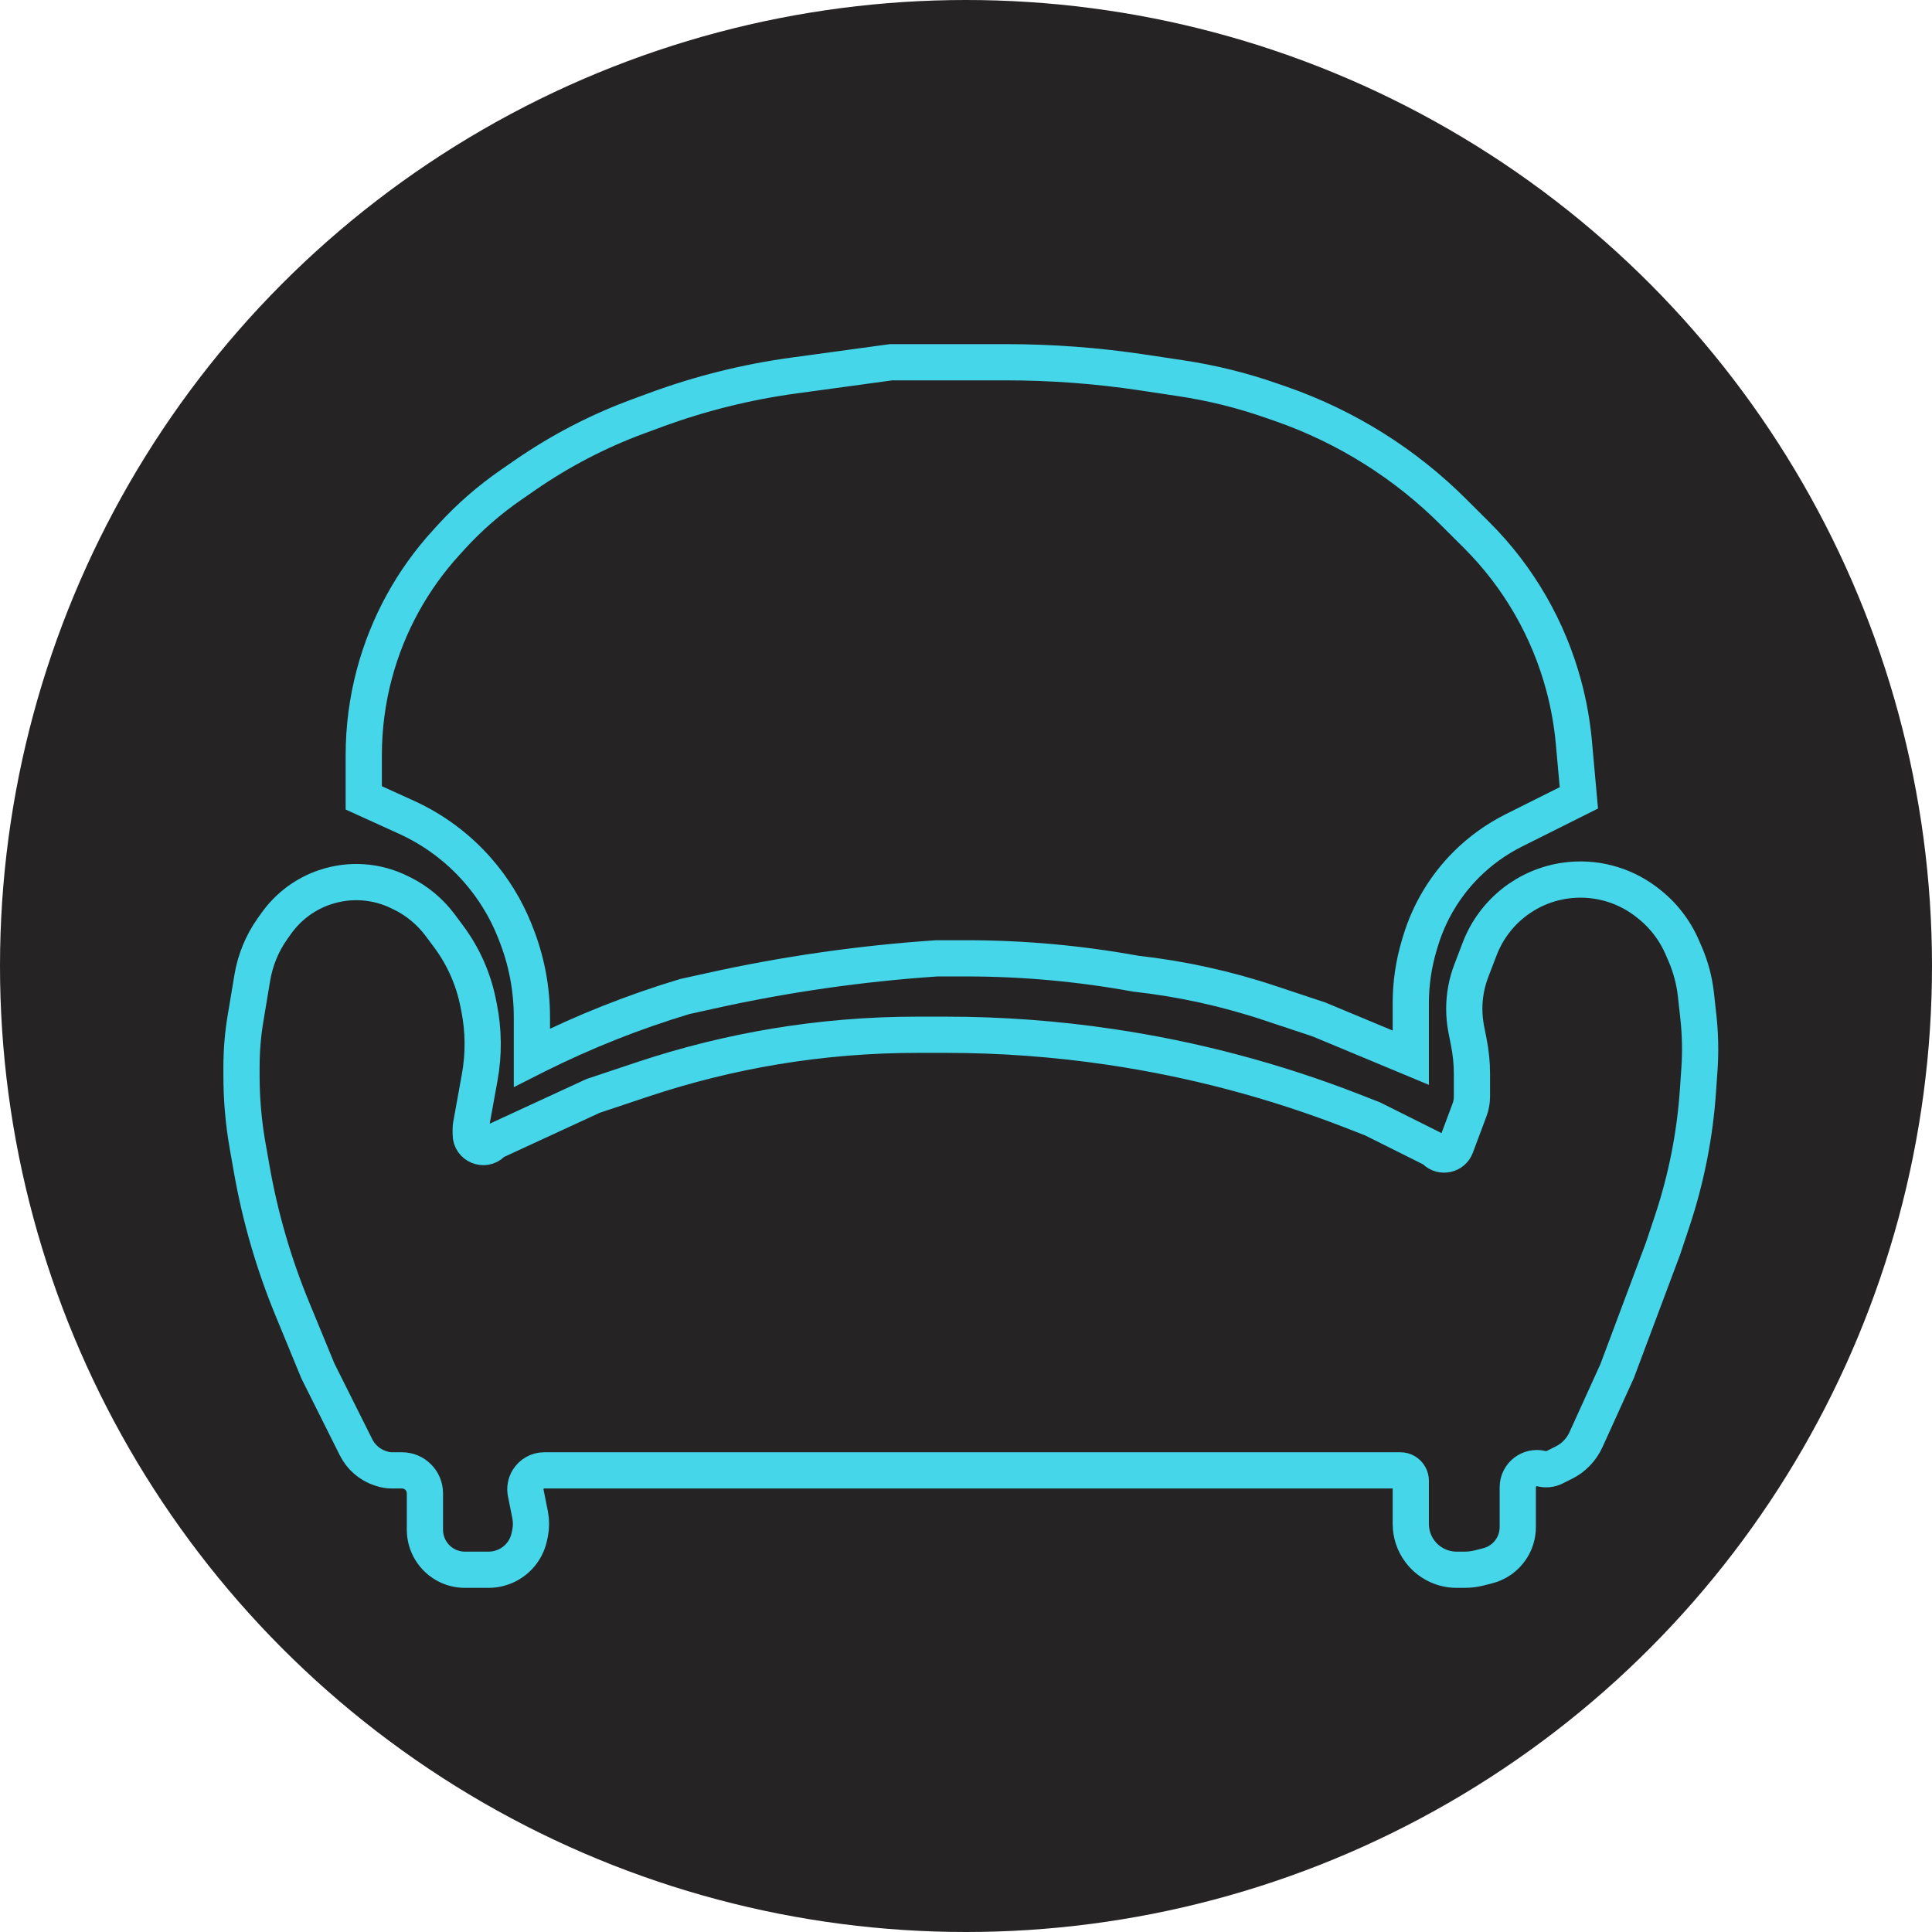 <?xml version="1.0" encoding="UTF-8"?> <svg xmlns="http://www.w3.org/2000/svg" width="32" height="32" viewBox="0 0 32 32" fill="none"><circle cx="16" cy="16" r="16" fill="#252324"></circle><path d="M23.367 16.613V17.519L21.848 16.886L21.036 16.616C20.314 16.375 19.567 16.211 18.81 16.127C17.883 15.958 16.944 15.873 16.002 15.873H15.519C14.255 15.958 12.999 16.138 11.762 16.413L11.341 16.506C10.499 16.759 9.68 17.084 8.893 17.477L8.81 17.519V16.849C8.81 16.372 8.719 15.899 8.541 15.456L8.524 15.412C8.378 15.047 8.171 14.71 7.912 14.414C7.586 14.041 7.184 13.742 6.733 13.537L6.025 13.215V12.507C6.025 12.053 6.084 11.601 6.201 11.162C6.418 10.349 6.828 9.6 7.397 8.98L7.487 8.881C7.777 8.565 8.102 8.282 8.455 8.037L8.695 7.871C9.276 7.469 9.904 7.142 10.566 6.898L10.862 6.789C11.601 6.517 12.368 6.326 13.148 6.22L14.759 6H16.666C17.419 6 18.171 6.056 18.916 6.168L19.554 6.264C20.069 6.341 20.576 6.466 21.068 6.639L21.23 6.695C22.303 7.071 23.278 7.683 24.081 8.487L24.464 8.869C25.155 9.56 25.651 10.421 25.903 11.366C25.984 11.67 26.039 11.98 26.068 12.294L26.151 13.215L25.071 13.755C24.781 13.901 24.515 14.092 24.285 14.322C23.932 14.675 23.671 15.112 23.527 15.591L23.506 15.661C23.414 15.97 23.367 16.29 23.367 16.613Z" stroke="#45D6E9" stroke-width="0.6"></path><path d="M7.797 18.681V18.791C7.797 18.976 8.021 19.068 8.151 18.938C8.168 18.92 8.189 18.906 8.211 18.896L9.823 18.152L10.655 17.874C11.365 17.638 12.092 17.457 12.83 17.334C13.609 17.204 14.397 17.139 15.186 17.139H15.67C16.581 17.139 17.49 17.206 18.391 17.34C19.763 17.543 21.108 17.899 22.401 18.402L22.734 18.532L23.717 19.023C23.737 19.033 23.755 19.046 23.771 19.062C23.878 19.169 24.061 19.13 24.114 18.988L24.34 18.384C24.366 18.314 24.38 18.24 24.38 18.165V17.787C24.38 17.609 24.362 17.431 24.327 17.256L24.288 17.059C24.265 16.944 24.253 16.827 24.253 16.71C24.253 16.492 24.293 16.275 24.372 16.072L24.509 15.714C24.742 15.109 25.284 14.677 25.925 14.586C26.395 14.519 26.871 14.641 27.251 14.925L27.274 14.943C27.534 15.138 27.738 15.398 27.866 15.697L27.915 15.81C28.005 16.02 28.063 16.242 28.089 16.468L28.13 16.839C28.161 17.123 28.168 17.409 28.149 17.695L28.125 18.043C28.076 18.788 27.931 19.523 27.695 20.231L27.544 20.683L26.785 22.709L26.267 23.849C26.192 24.012 26.064 24.145 25.904 24.225L25.75 24.302C25.683 24.336 25.605 24.344 25.532 24.326C25.333 24.276 25.139 24.427 25.139 24.633V25.293C25.139 25.424 25.101 25.552 25.028 25.66C24.937 25.797 24.798 25.895 24.638 25.935L24.501 25.97C24.421 25.99 24.338 26 24.255 26H24.127C23.887 26 23.662 25.887 23.519 25.696C23.42 25.565 23.367 25.405 23.367 25.241V24.525C23.367 24.496 23.36 24.468 23.345 24.442C23.315 24.388 23.258 24.354 23.196 24.354H9.014C8.905 24.354 8.805 24.411 8.748 24.503C8.707 24.57 8.692 24.651 8.708 24.728L8.78 25.088C8.8 25.189 8.8 25.292 8.78 25.392L8.769 25.445C8.717 25.707 8.519 25.915 8.26 25.979C8.205 25.993 8.149 26 8.092 26H7.701C7.598 26 7.496 25.976 7.404 25.93C7.18 25.818 7.038 25.588 7.038 25.337V25.114V24.734C7.038 24.524 6.868 24.354 6.658 24.354H6.493C6.435 24.354 6.377 24.345 6.321 24.326L6.298 24.319C6.123 24.261 5.979 24.135 5.897 23.971L5.266 22.709L4.84 21.675C4.534 20.932 4.309 20.158 4.17 19.367L4.102 18.982C4.034 18.598 4 18.209 4 17.819V17.671C4 17.401 4.022 17.132 4.067 16.866L4.179 16.194C4.228 15.9 4.343 15.621 4.516 15.378L4.579 15.29C4.779 15.011 5.061 14.802 5.387 14.694C5.796 14.557 6.242 14.589 6.627 14.782L6.67 14.803C6.912 14.924 7.122 15.1 7.285 15.316L7.425 15.504C7.67 15.83 7.839 16.208 7.919 16.608L7.935 16.687C8.011 17.07 8.015 17.463 7.945 17.846L7.802 18.636C7.799 18.651 7.797 18.666 7.797 18.681Z" stroke="#45D6E9" stroke-width="0.6"></path></svg> 